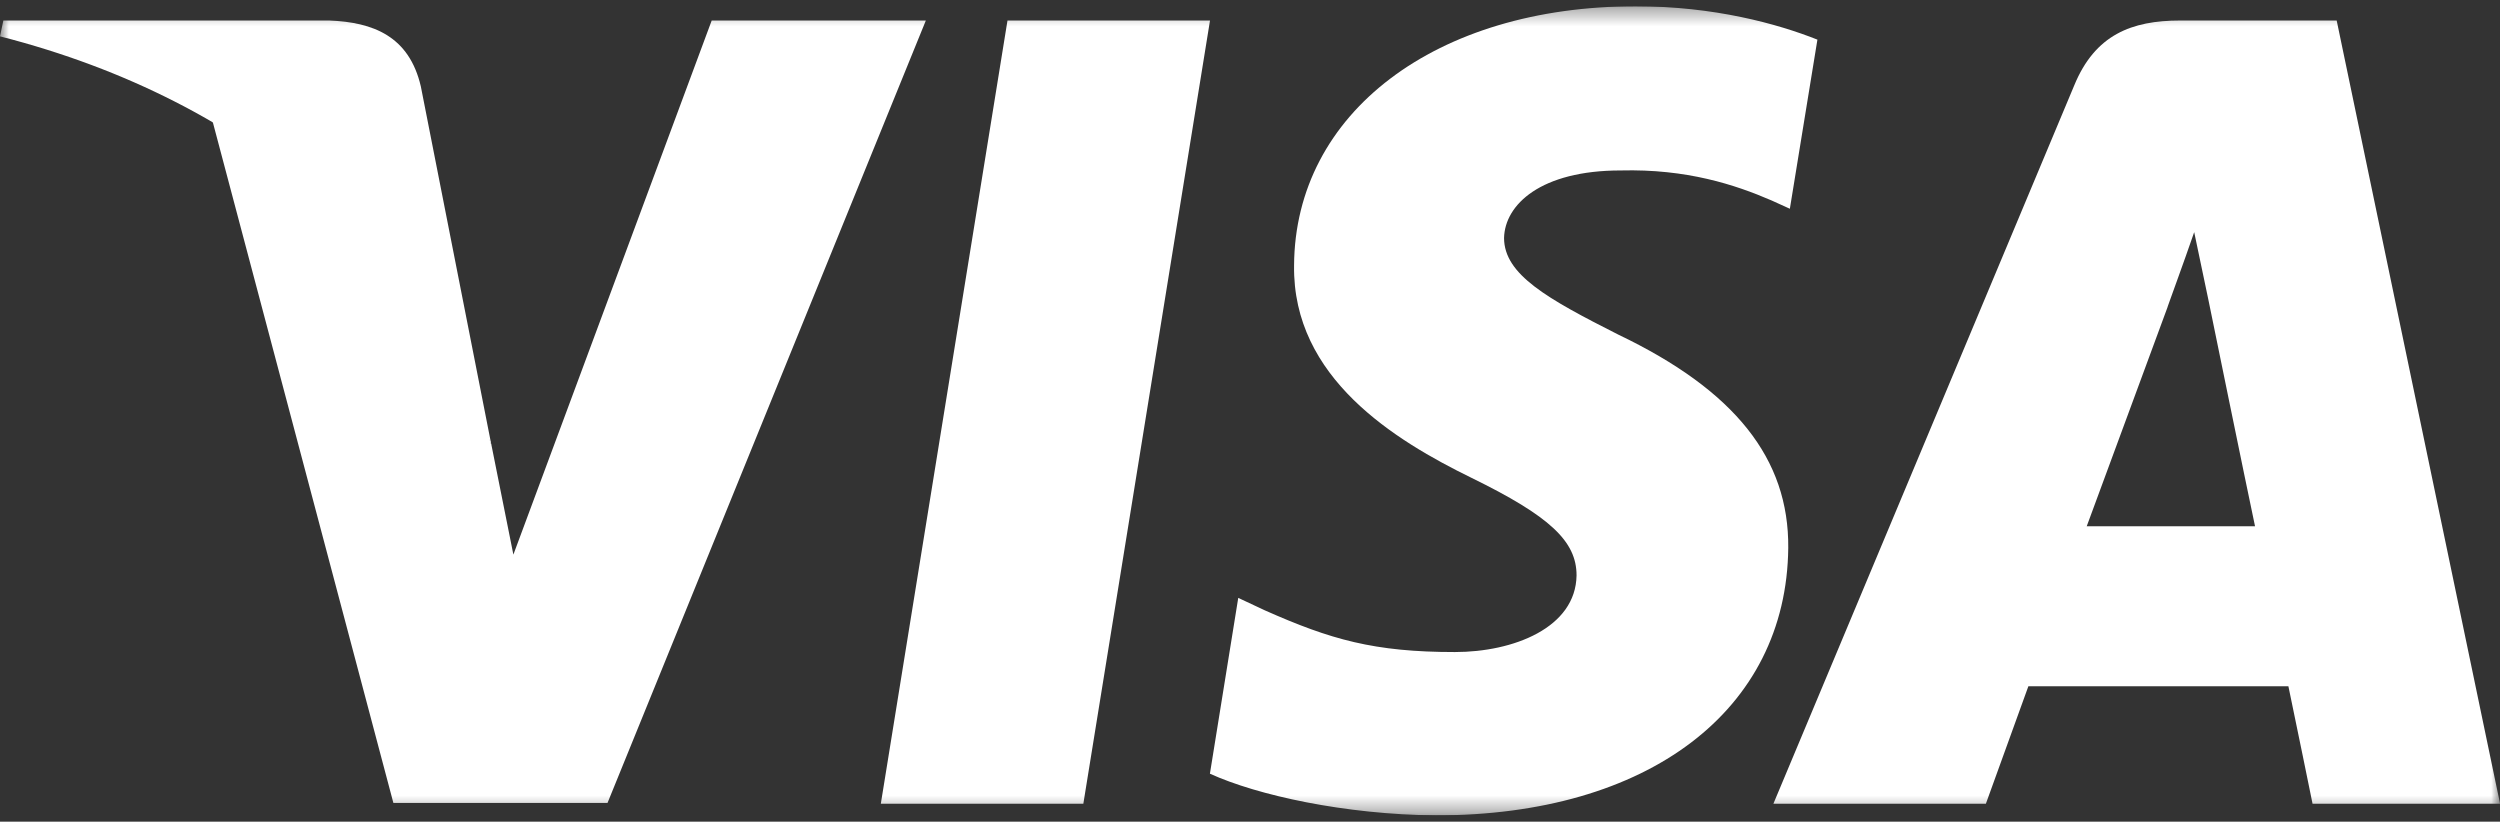 <svg width="143" height="47" viewBox="0 0 143 47" fill="none" xmlns="http://www.w3.org/2000/svg">
<rect x="0" y="0" width="143" height="47" fill="#333333" stroke="none"/>
<g clip-path="url(#clip0_873_19318)">
<mask id="mask0_873_19318" style="mask-type:luminance" maskUnits="userSpaceOnUse" x="0" y="0" width="143" height="47">
<path d="M143 0.359H0V46.64H143V0.359Z" fill="white"/>
</mask>
<g mask="url(#mask0_873_19318)">
<path d="M61.967 45.974H50.383L57.628 1.174H69.212L61.967 45.974Z" fill="white"/>
<path d="M103.956 2.267C101.671 1.36 98.047 0.359 93.566 0.359C82.126 0.359 74.07 6.46 74.021 15.181C73.926 21.616 79.789 25.189 84.174 27.335C88.655 29.527 90.179 30.959 90.179 32.913C90.133 35.914 86.557 37.297 83.222 37.297C78.598 37.297 76.119 36.584 72.354 34.914L70.828 34.199L69.207 44.255C71.924 45.493 76.929 46.592 82.126 46.64C94.281 46.64 102.194 40.634 102.288 31.34C102.334 26.24 99.239 22.332 92.565 19.139C88.513 17.089 86.032 15.707 86.032 13.609C86.079 11.703 88.13 9.75 92.703 9.75C96.47 9.654 99.236 10.559 101.332 11.465L102.38 11.941L103.956 2.267Z" fill="white"/>
<path d="M119.36 30.103C120.314 27.529 123.984 17.568 123.984 17.568C123.936 17.664 124.937 14.947 125.508 13.279L126.318 17.14C126.318 17.14 128.511 27.863 128.988 30.103C127.178 30.103 121.648 30.103 119.36 30.103ZM133.658 1.174H124.699C121.935 1.174 119.836 1.983 118.644 4.891L101.438 45.974H113.592C113.592 45.974 115.593 40.444 116.023 39.253C117.356 39.253 129.181 39.253 130.896 39.253C131.229 40.826 132.278 45.974 132.278 45.974H143.004L133.658 1.174Z" fill="white"/>
<path d="M40.709 1.174L29.365 31.724L28.125 25.528C26.028 18.378 19.45 10.611 12.109 6.749L22.501 45.927H34.75L52.958 1.174H40.709Z" fill="white"/>
<path d="M18.828 1.174H0.191L0 2.079C14.538 5.797 24.167 14.758 28.123 25.53L24.071 4.94C23.404 2.078 21.355 1.268 18.828 1.174Z" fill="white"/>
</g>
</g>
<defs>
<clipPath id="clip0_873_19318">
<rect width="143" height="46.28" fill="white" transform="translate(0 0.359)"/>
</clipPath>
</defs>
</svg>
